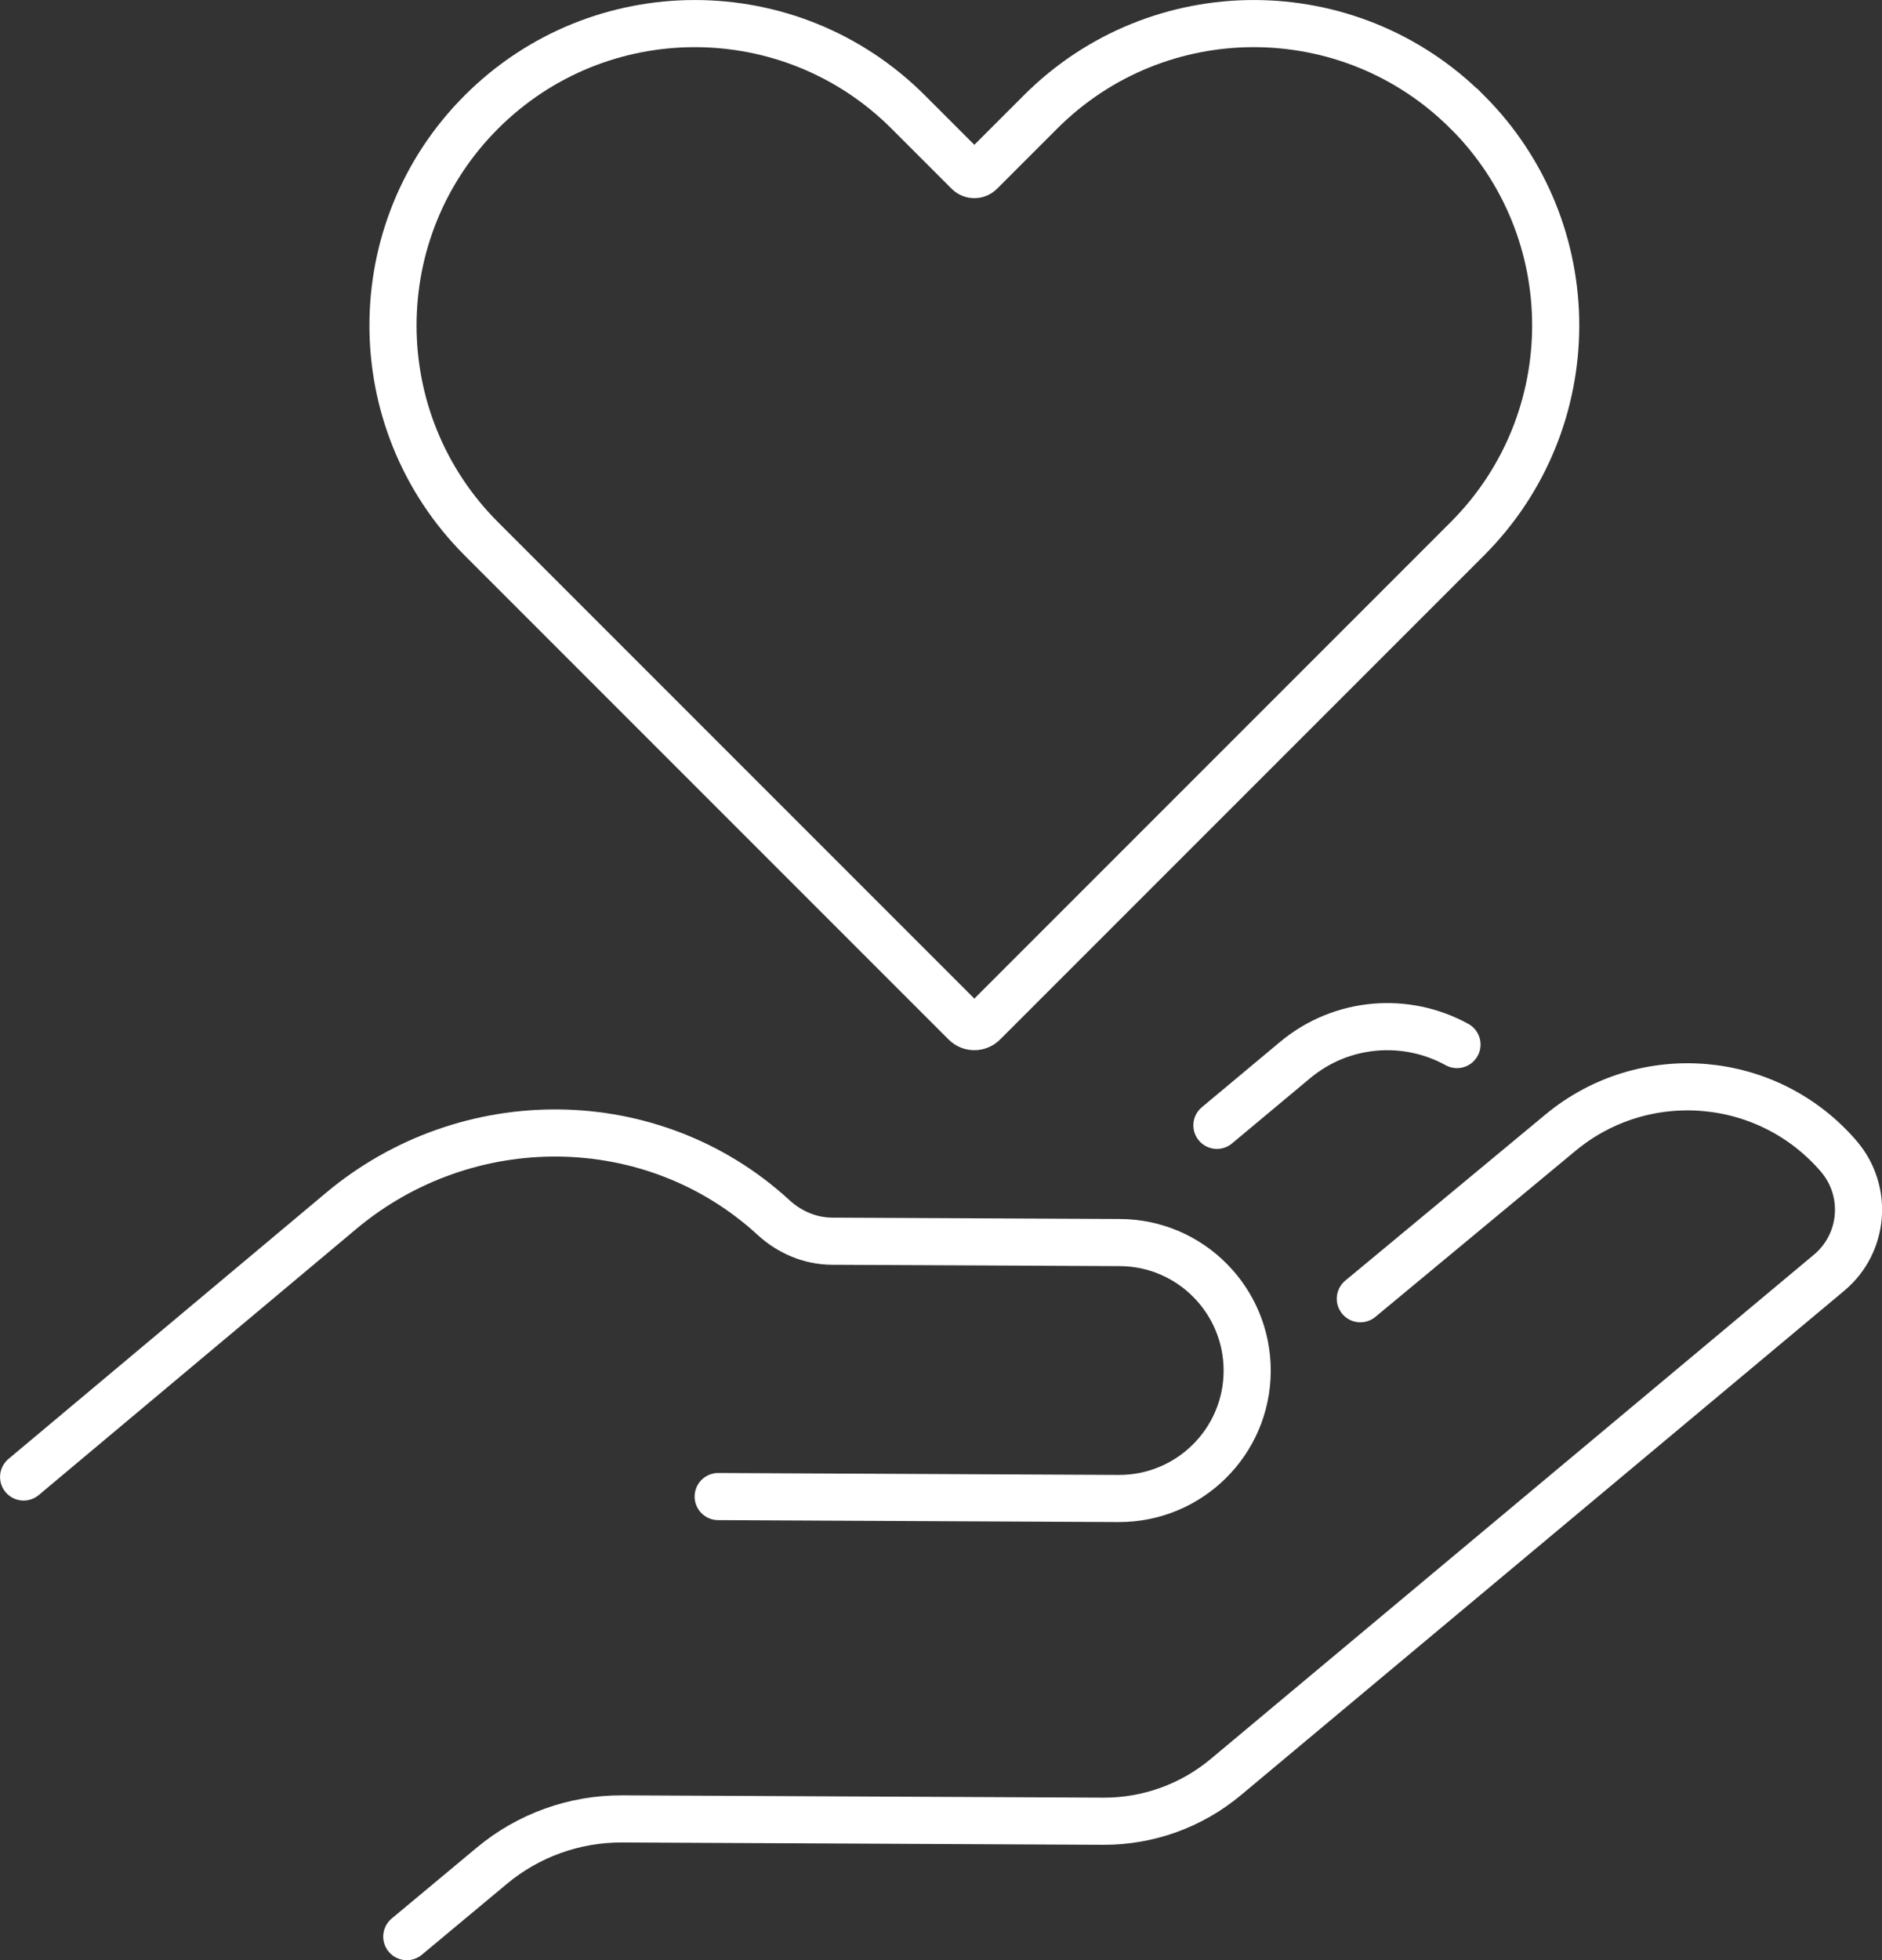 <?xml version="1.0" encoding="UTF-8"?>
<!DOCTYPE svg PUBLIC "-//W3C//DTD SVG 1.1//EN" "http://www.w3.org/Graphics/SVG/1.1/DTD/svg11.dtd">
<!-- Creator: CorelDRAW (Versão OEM) -->
<svg xmlns="http://www.w3.org/2000/svg" xml:space="preserve" width="17.858mm" height="18.595mm" version="1.1" style="shape-rendering:geometricPrecision; text-rendering:geometricPrecision; image-rendering:optimizeQuality; fill-rule:evenodd; clip-rule:evenodd"
viewBox="0 0 195.28 203.34"
 xmlns:xlink="http://www.w3.org/1999/xlink"
 xmlns:xodm="http://www.corel.com/coreldraw/odm/2003">
 <rect x="0" y="0" width="195.28" height="203.34" fill="#333333" stroke="none"/>
 <defs>
  <style type="text/css">
   <![CDATA[
    .str0 {stroke:white;stroke-width:4.89;stroke-linecap:round;stroke-miterlimit:10}
    .fil0 {fill:none;fill-rule:nonzero}
   ]]>
  </style>
 </defs>
 <g id="Camada_x0020_1">
  <g id="_1855626288480">
   <path class="fil0 str0" d="M152.24 11.62l0 0c-12.23,-12.23 -32.06,-12.23 -44.28,0l-6.24 6.24c-0.34,0.34 -0.9,0.34 -1.24,0l-6.24 -6.24c-12.23,-12.23 -32.06,-12.23 -44.29,0l0 0c-12.23,12.23 -12.23,32.05 0,44.28l50.21 50.21c0.52,0.52 1.36,0.52 1.88,0l50.21 -50.21c12.23,-12.23 12.23,-32.06 0,-44.28z"/>
   <path class="fil0 str0" d="M141.15 134.73l20.77 -17.23c8.68,-7.2 21.54,-6.1 28.88,2.46l0 0c3.08,3.6 2.63,9.02 -1,12.06l-62.62 52.34c-3.56,2.97 -8.06,4.59 -12.69,4.57l-49.95 -0.24c-4.93,-0.02 -9.72,1.7 -13.51,4.86l-8.82 7.35"/>
   <path class="fil0 str0" d="M2.45 153.22l32.94 -27.6c13.05,-10.94 32.31,-10.84 44.86,0.67 0.01,0.01 0.02,0.02 0.02,0.02 1.67,1.53 3.81,2.44 6.08,2.45l29.85 0.14c7.33,0.03 13.24,6.01 13.21,13.34l0 0c-0.03,7.33 -6.01,13.24 -13.34,13.21l-41.55 -0.2"/>
   <path class="fil0 str0" d="M151.18 108.36c-5.24,-2.89 -11.93,-2.45 -16.8,1.61l-8.11 6.77"/>
  </g>
 </g>
</svg>
